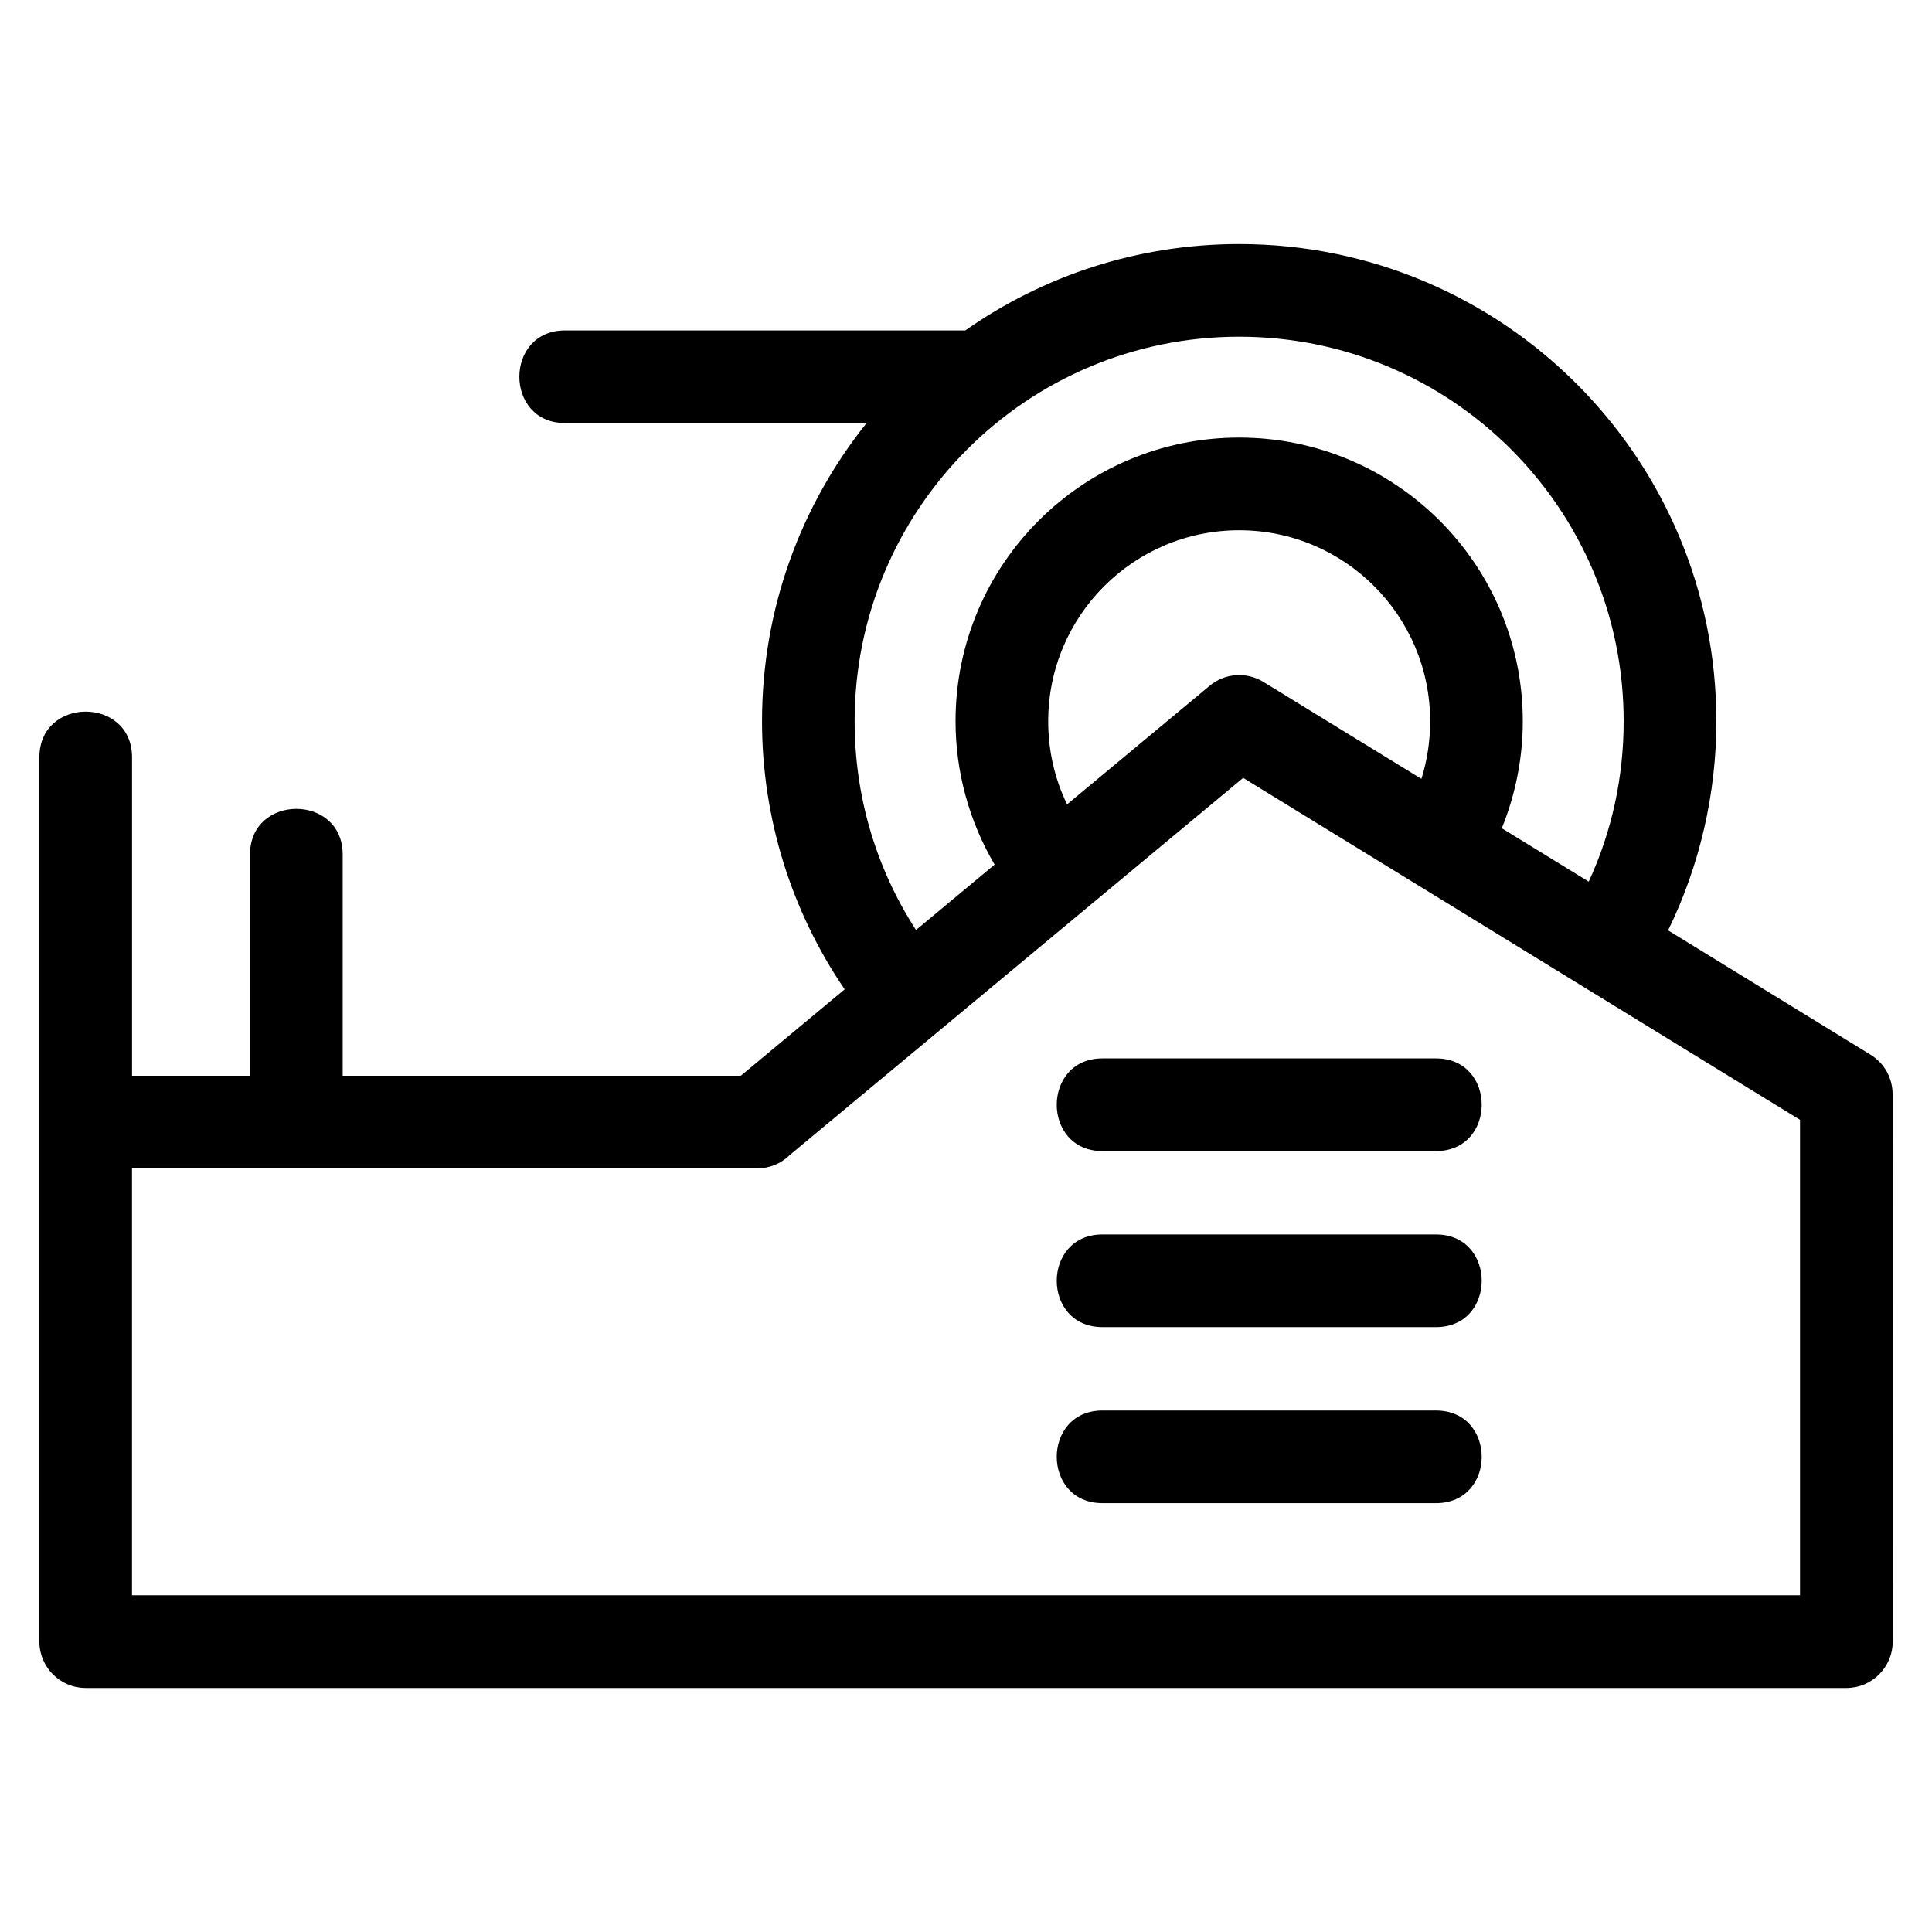 <?xml version="1.0" encoding="UTF-8"?>
<!-- Uploaded to: SVG Repo, www.svgrepo.com, Generator: SVG Repo Mixer Tools -->
<svg fill="#000000" width="800px" height="800px" version="1.1" viewBox="144 144 512 512" xmlns="http://www.w3.org/2000/svg">
 <path d="m178.98 429.08h31.277v-58.613c0-16.148 24.559-16.148 24.559 0v58.613h105.51l27.52-22.891c-14.289-20.957-21.902-45.676-21.902-71.055 0-29.895 10.371-57.371 27.723-79.016h-79.922c-16.148 0-16.148-24.551 0-24.551h106.08c20.543-14.418 45.57-22.887 72.566-22.887 69.836 0 126.46 56.621 126.46 126.46 0 19.191-4.379 38.18-12.789 55.422l53.621 32.926c3.777 2.305 5.867 6.324 5.875 10.457l0.023 145.11c0 6.777-5.492 12.277-12.277 12.277h-466.59c-6.785 0-12.277-5.5-12.277-12.277v-234.36c0-16.148 24.551-16.148 24.551 0v84.398zm257.18 19.965c-16.148 0-16.148-24.559 0-24.559h88.395c16.148 0 16.148 24.559 0 24.559zm0 93.305c-16.148 0-16.148-24.551 0-24.551h88.395c16.148 0 16.148 24.551 0 24.551zm0-46.652c-16.148 0-16.148-24.551 0-24.551h88.395c16.148 0 16.148 24.551 0 24.551zm-82.801-45.66c-2.219 2.227-5.289 3.594-8.676 3.594h-165.7v113.13h442.04v-126c-49.191-30.203-98.379-60.41-147.57-90.613-40.031 33.293-80.059 66.594-120.09 99.887zm54.223-76.906c-6.766-11.492-10.355-24.66-10.355-38 0-41.512 33.656-75.168 75.16-75.168 41.512 0 75.168 33.656 75.168 75.168 0 9.707-1.91 19.375-5.562 28.367l23.039 14.145c6.172-13.375 9.254-27.77 9.254-42.512 0-56.281-45.617-101.9-101.9-101.9-56.273 0-101.9 45.617-101.9 101.9 0 19.738 5.551 38.762 16.262 55.328l20.828-17.328zm113.1-22.727c1.566-4.949 2.32-10.086 2.32-15.273 0-27.949-22.66-50.609-50.609-50.609s-50.609 22.66-50.609 50.609c0 7.695 1.652 15.113 5 22.035l37.797-31.438c4.125-3.434 9.844-3.688 14.188-1.043z"/>
</svg>